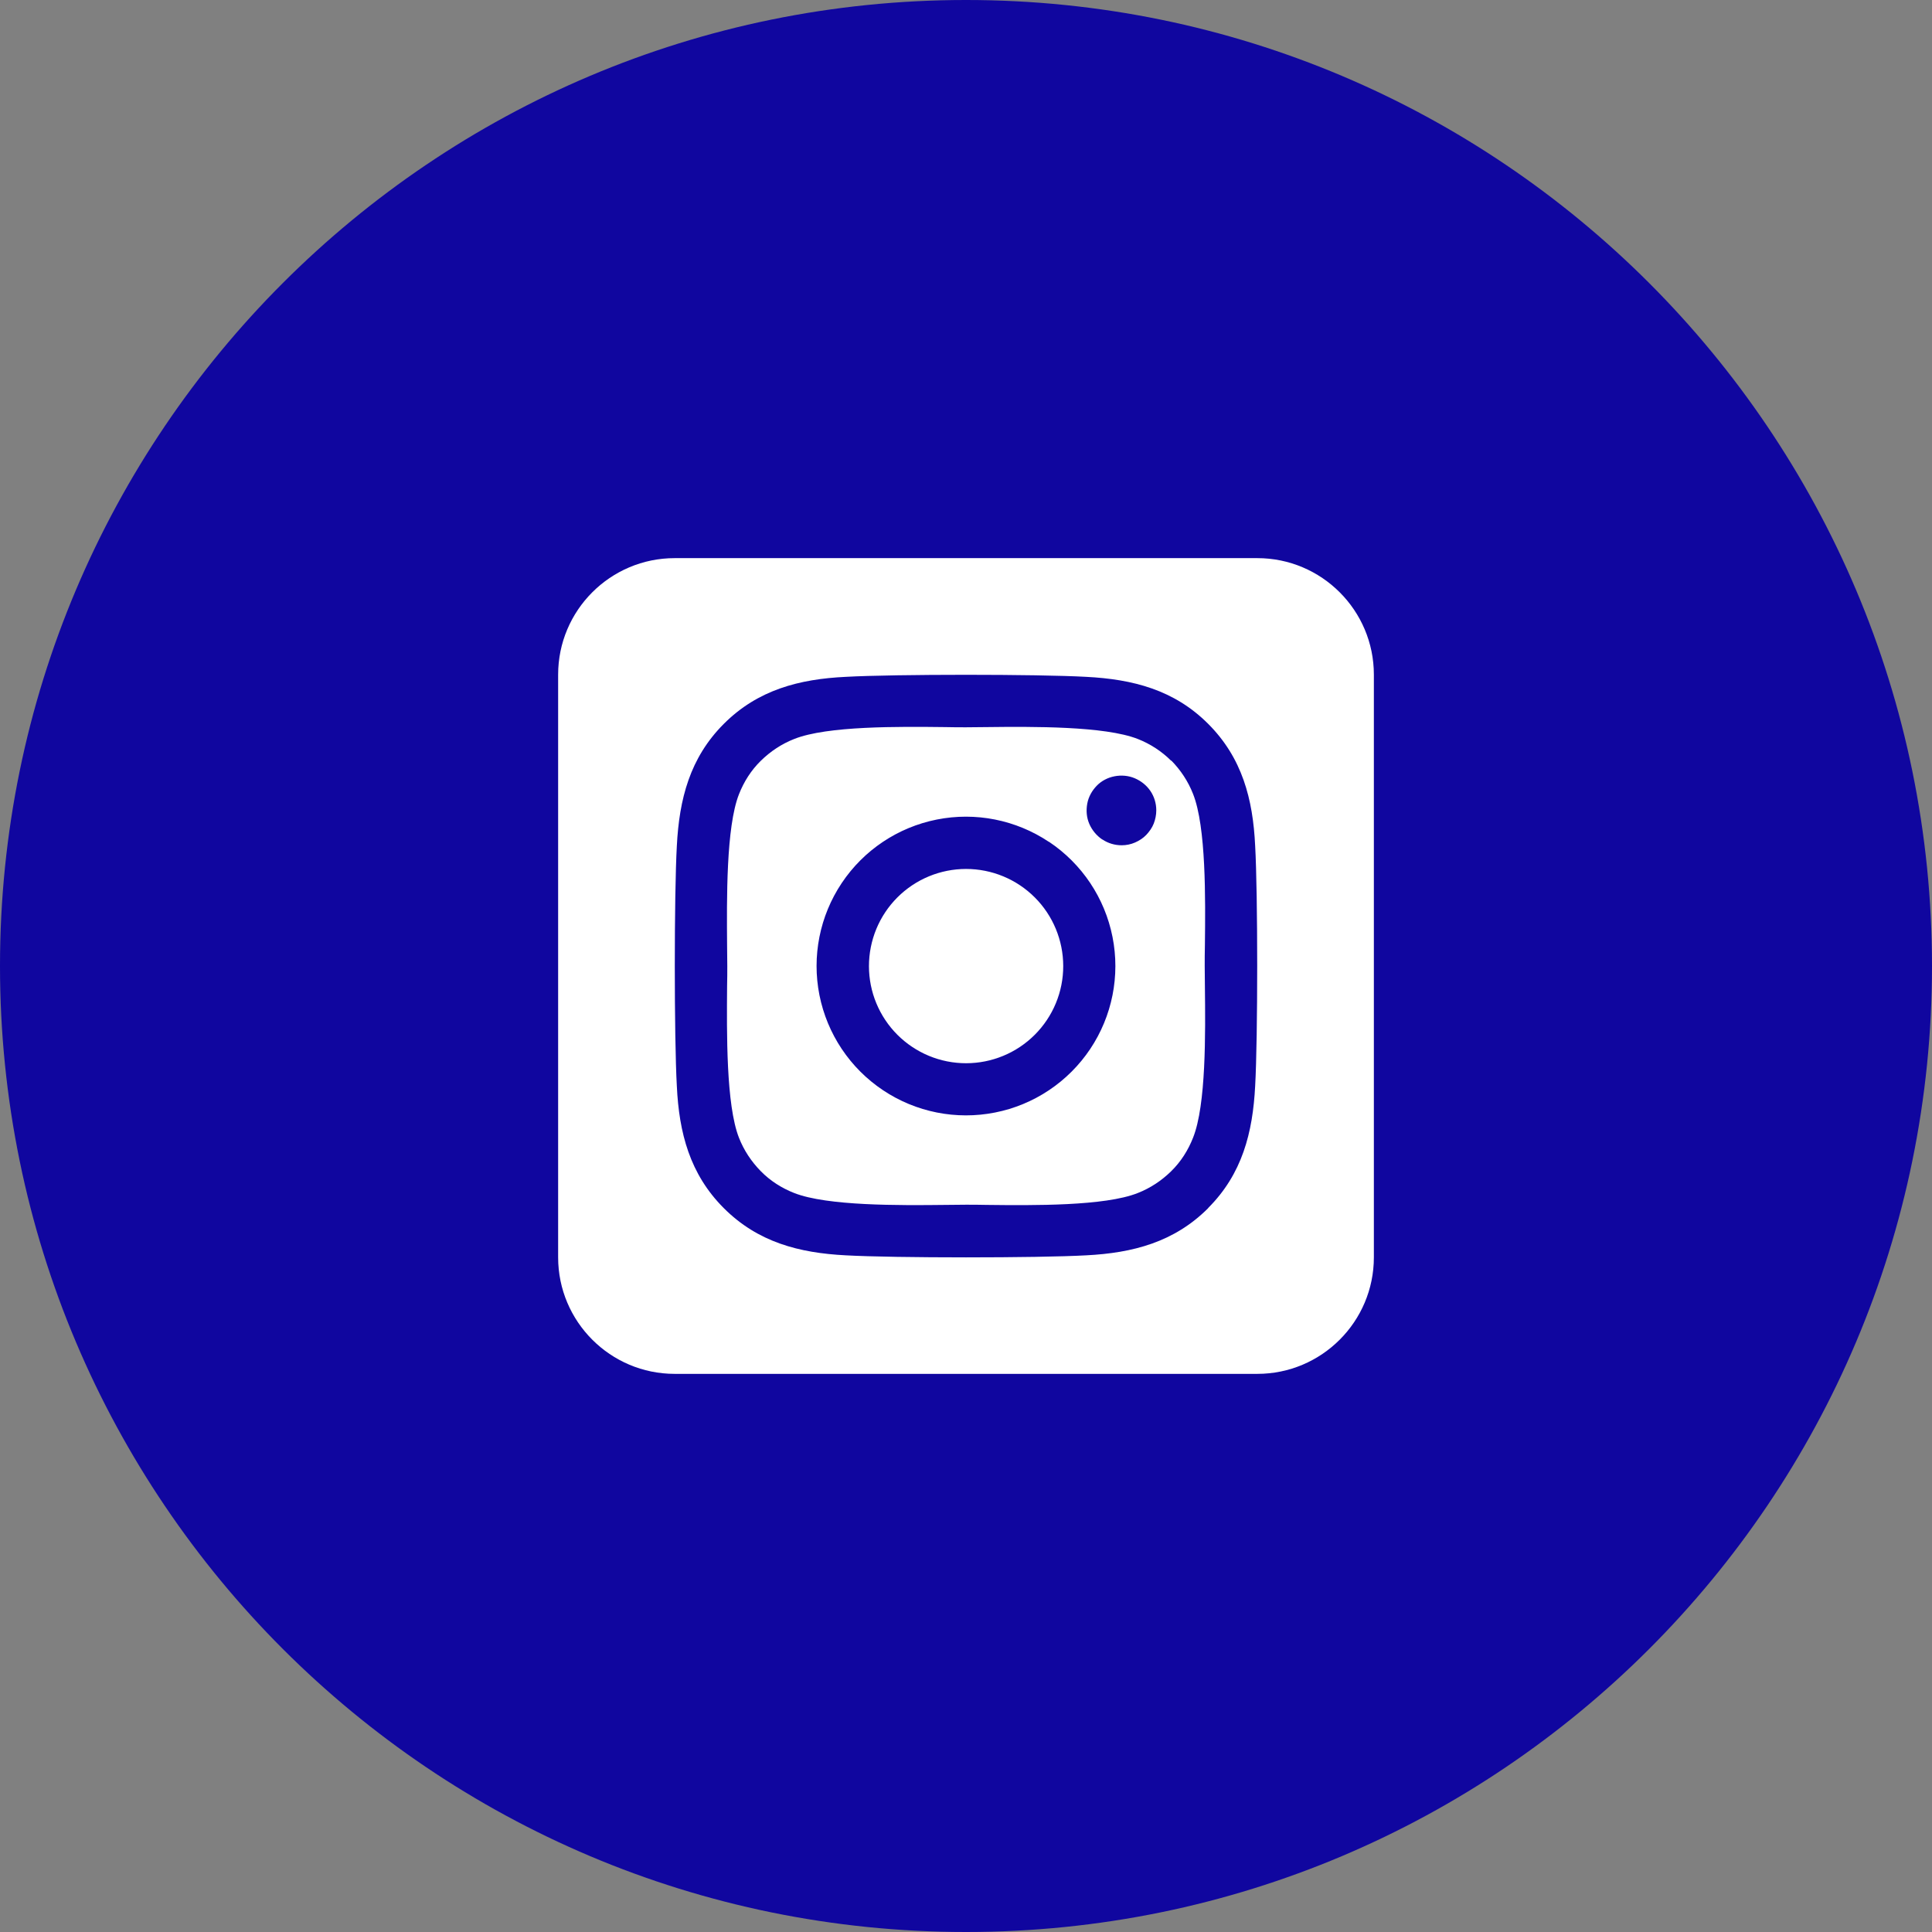 <svg width="90" height="90" viewBox="0 0 90 90" fill="none" xmlns="http://www.w3.org/2000/svg">
    <rect x="0" y="0" width="90" height="90" fill="#808080" stroke="none"/>
    <g clip-path="url(#clip0_0_1)">
        <path d="M45 90C69.853 90 90 69.853 90 45C90 20.147 69.853 0 45 0C20.147 0 0 20.147 0 45C0 69.853 20.147 90 45 90Z" fill="#10069F"/>
    </g>
    <path d="M42.489 41.242C41.995 41.573 41.571 41.997 41.241 42.491C40.911 42.985 40.682 43.54 40.566 44.123C40.332 45.3 40.575 46.522 41.242 47.519C41.909 48.517 42.945 49.209 44.123 49.443C45.3 49.676 46.522 49.433 47.519 48.766C48.517 48.099 49.209 47.063 49.443 45.886C49.676 44.709 49.433 43.487 48.766 42.489C48.099 41.492 47.063 40.8 45.886 40.566C44.709 40.332 43.487 40.575 42.489 41.242ZM54.559 35.441C54.118 35 53.584 34.652 52.999 34.423C51.463 33.821 48.113 33.846 45.95 33.871C45.602 33.871 45.28 33.88 45 33.88C44.72 33.88 44.389 33.88 44.033 33.871C41.87 33.846 38.537 33.812 37.001 34.423C36.416 34.652 35.89 35 35.441 35.441C34.991 35.882 34.652 36.416 34.423 37.001C33.821 38.537 33.855 41.895 33.871 44.059C33.871 44.406 33.88 44.729 33.88 45C33.88 45.271 33.88 45.594 33.871 45.941C33.855 48.105 33.821 51.463 34.423 52.999C34.652 53.584 35 54.11 35.441 54.559C35.882 55.009 36.416 55.348 37.001 55.577C38.537 56.179 41.887 56.154 44.05 56.129C44.398 56.129 44.72 56.12 45 56.12C45.28 56.12 45.611 56.12 45.967 56.129C48.13 56.154 51.463 56.188 52.999 55.577C53.584 55.348 54.11 55 54.559 54.559C55.009 54.118 55.348 53.584 55.577 52.999C56.188 51.472 56.154 48.13 56.129 45.959C56.129 45.602 56.12 45.271 56.12 44.992C56.12 44.712 56.12 44.389 56.129 44.025C56.154 41.862 56.188 38.52 55.577 36.984C55.348 36.399 55 35.873 54.559 35.424V35.441ZM48.868 39.215C50.402 40.241 51.466 41.834 51.825 43.645C52.185 45.455 51.811 47.334 50.785 48.868C50.277 49.627 49.624 50.28 48.864 50.787C48.104 51.295 47.252 51.648 46.355 51.825C44.545 52.185 42.666 51.811 41.132 50.785C39.598 49.76 38.534 48.168 38.173 46.358C37.813 44.549 38.186 42.671 39.211 41.136C40.236 39.602 41.828 38.538 43.637 38.178C45.447 37.817 47.325 38.191 48.859 39.215H48.868ZM51.345 39.105C51.082 38.927 50.87 38.672 50.742 38.375C50.615 38.079 50.59 37.756 50.649 37.434C50.709 37.112 50.87 36.832 51.09 36.603C51.311 36.374 51.608 36.221 51.921 36.162C52.235 36.102 52.566 36.128 52.863 36.255C53.16 36.382 53.414 36.586 53.592 36.849C53.77 37.112 53.864 37.425 53.864 37.748C53.864 37.96 53.821 38.172 53.745 38.367C53.669 38.562 53.541 38.74 53.397 38.893C53.253 39.045 53.066 39.164 52.871 39.249C52.676 39.334 52.464 39.376 52.252 39.376C51.93 39.376 51.616 39.283 51.353 39.105H51.345ZM64 31.429C64 28.434 61.566 26 58.571 26H31.429C28.434 26 26 28.434 26 31.429V58.571C26 61.566 28.434 64 31.429 64H58.571C61.566 64 64 61.566 64 58.571V31.429ZM56.281 56.281C54.695 57.867 52.77 58.368 50.598 58.478C48.359 58.605 41.641 58.605 39.402 58.478C37.23 58.368 35.305 57.867 33.719 56.281C32.133 54.695 31.632 52.77 31.53 50.598C31.403 48.359 31.403 41.641 31.53 39.402C31.641 37.23 32.133 35.305 33.719 33.719C35.305 32.133 37.239 31.632 39.402 31.53C41.641 31.403 48.359 31.403 50.598 31.53C52.77 31.641 54.695 32.133 56.281 33.719C57.867 35.305 58.368 37.23 58.47 39.402C58.597 41.633 58.597 48.342 58.47 50.59C58.359 52.761 57.867 54.687 56.281 56.273V56.281Z" fill="white"/>
    <defs>
        <clipPath id="clip0_0_1">
            <rect width="90" height="90" fill="white"/>
        </clipPath>
    </defs>
</svg>